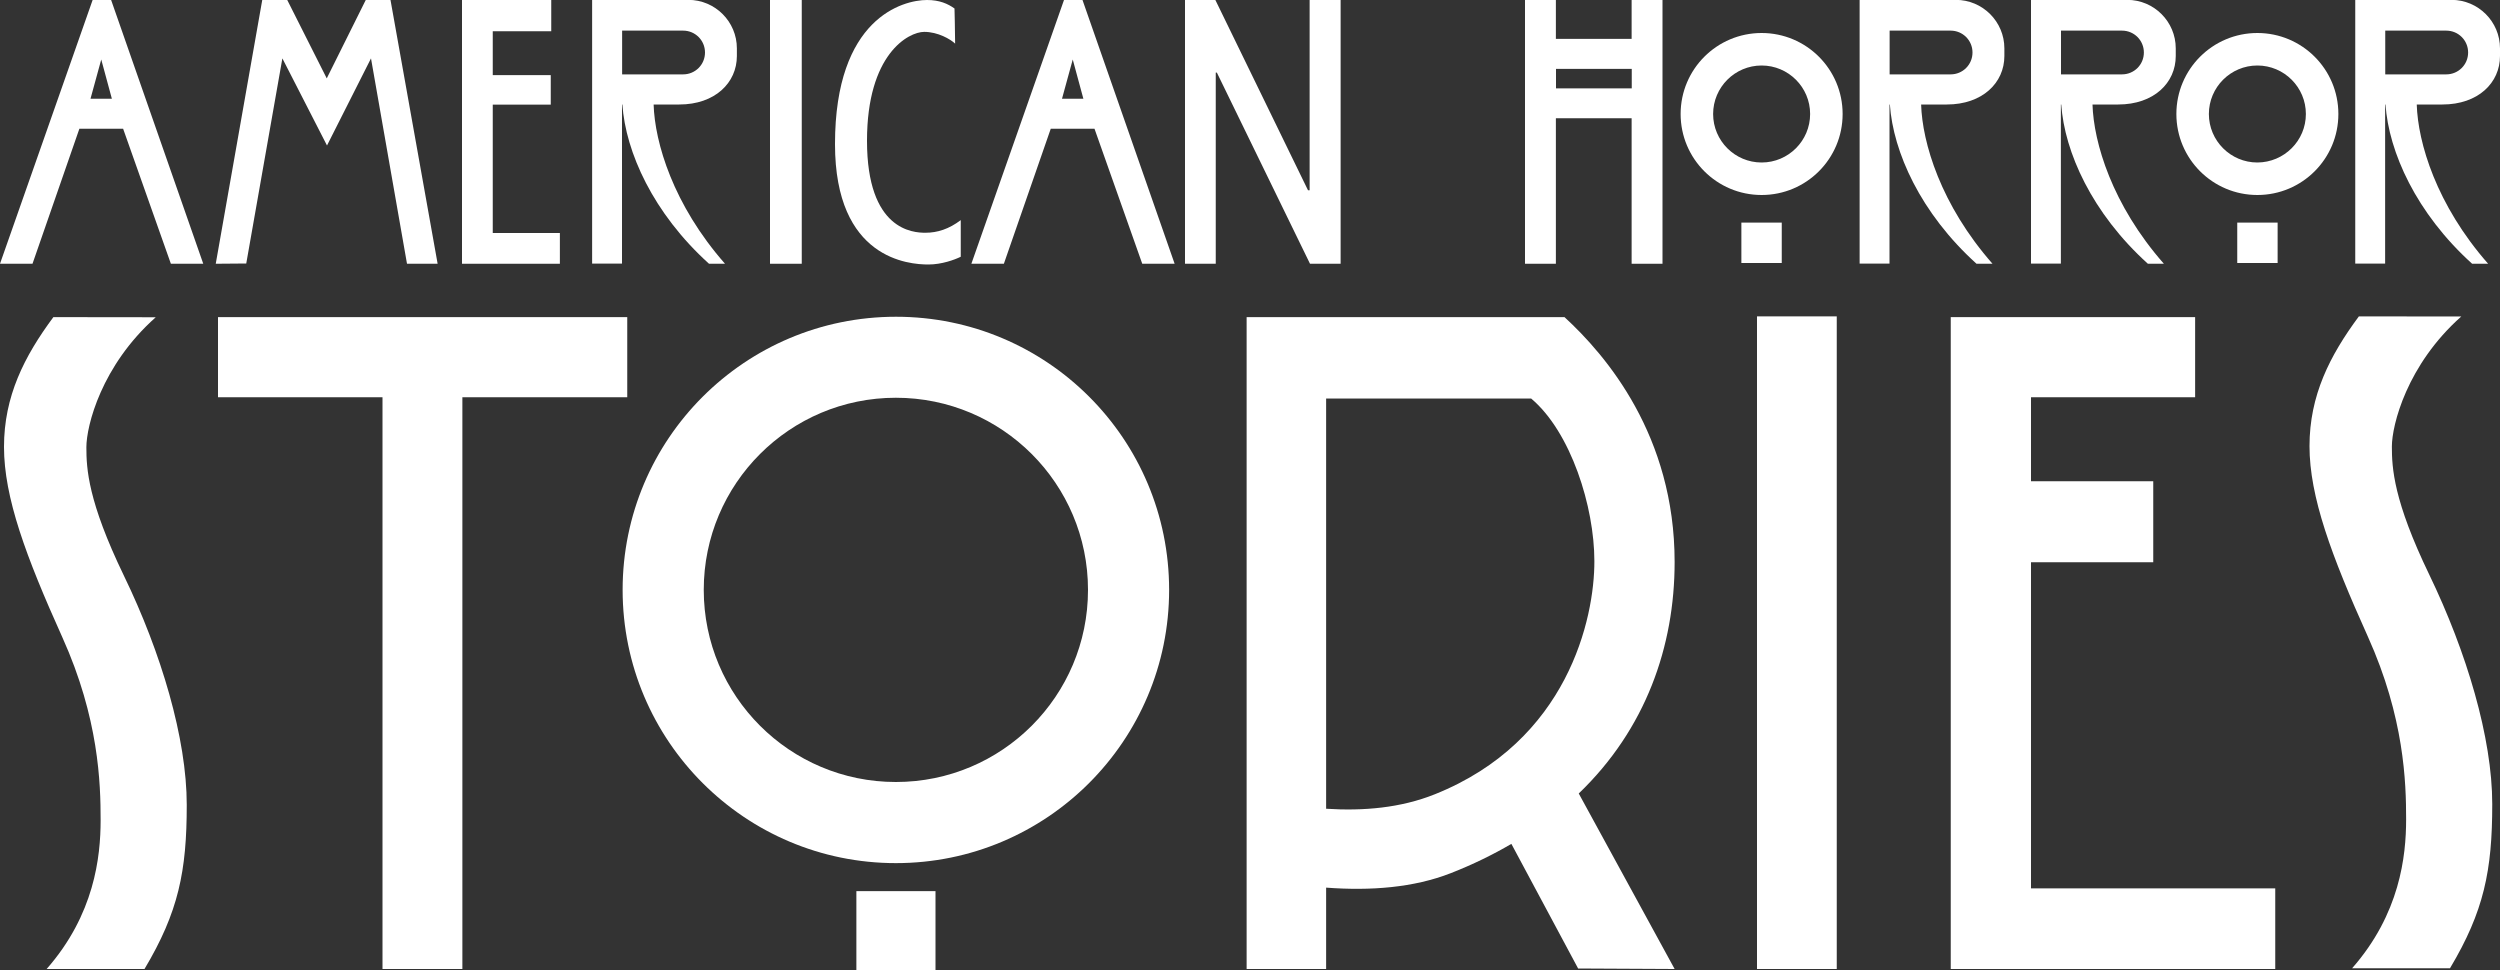 <?xml version="1.0" encoding="utf-8"?>
<!-- Generator: Adobe Illustrator 24.1.2, SVG Export Plug-In . SVG Version: 6.00 Build 0)  -->
<svg xmlns="http://www.w3.org/2000/svg" xmlns:xlink="http://www.w3.org/1999/xlink" version="1.1" x="0px" y="0px" width="2000px" height="776.2px" viewBox="0 0 2000 776.2" style="enable-background:new 0 0 2000 776.2;" xml:space="preserve">
<rect x="0" y="0" width="2000" height="776.2" fill="#333333" stroke="none"/>
<style type="text/css">
	.st0{fill:#FFFFFF;}
</style>
<g>
	<g>
		<path class="st0" d="M88.9,0H74.1L0,211h26l37.5-108h35l38.2,108h25.9L88.9,0z M72.4,79L81,47.6L89.5,79H72.4z"/>
		<path class="st0" d="M866,0h-14.8l-74.1,211h26l37.5-108h35l38.2,108h25.9L866,0z M849.6,79l8.6-31.4l8.5,31.4H849.6z"/>
		<polygon class="st0" points="209.8,0 229.8,0 261.4,62.7 292.6,0 312.4,0 350.1,211 325.6,211 296.8,46.7 261.6,116.4 225.9,46.7     197,210.8 172.6,211   "/>
		<polygon class="st0" points="394.2,186.4 394.2,83.7 440.6,83.7 440.6,60.1 394.2,60.1 394.2,25 441,25 441,0 369.6,0 369.6,211     447.9,211 447.9,186.4   "/>
		<path class="st0" d="M589.5,44.8v-6.1c0-21.4-17.4-38.8-38.8-38.8h-77v211h23.9V83.6h0.3c2.6,37.9,24.5,86.9,69.3,127.4    c2.5,0,7.8,0,12.8,0c-41.5-47.2-56.2-97-57.1-127.4h20.5C572,83.6,589.5,66.2,589.5,44.8z M497.7,59.5v-35h48.8    c9.7,0,17.5,7.8,17.5,17.5v0c0,9.7-7.8,17.5-17.5,17.5H497.7z"/>
		<rect x="616" y="0" class="st0" width="25.4" height="211"/>
		<path class="st0" d="M741.6,0C722.3,0,668,14.4,668,115.3c0,92.2,59.4,96.3,74.7,96.3c10.7,0,21-3.8,25.9-6.2c0-6.4,0-24.3,0-29.3    c-9.4,7.1-18.6,10.1-28.3,10.1c-9.7,0-46.7-1.8-46.7-73.6c0-69.4,33.2-87.1,45.8-87.1c10.9,0,20.9,5.8,24.7,9.4    c0-8.5-0.5-27.8-0.5-28.1C758.3,3,751.6,0,741.6,0z"/>
		<polygon class="st0" points="948,0 972.3,0 1046.4,152.2 1047.7,152.2 1047.7,0 1072.5,0 1072.5,211 1048,211 973.5,58.1     972.6,58.1 972.6,211 948,211   "/>
	</g>
	<g>
		<path class="st0" d="M1603.5,44.8v-6.1c0-21.4-17.4-38.8-38.8-38.8h-77v211h23.9V83.6h0.3c2.6,37.9,24.5,86.9,69.3,127.4    c2.5,0,7.8,0,12.8,0c-41.5-47.2-56.2-97-57.1-127.4h20.5C1586,83.6,1603.5,66.2,1603.5,44.8z M1511.7,59.5v-35h48.8    c9.7,0,17.5,7.8,17.5,17.5v0c0,9.7-7.8,17.5-17.5,17.5H1511.7z"/>
		<path class="st0" d="M1740.6,44.8v-6.1c0-21.4-17.4-38.8-38.8-38.8h-77v211h23.9V83.6h0.3c2.6,37.9,24.5,86.9,69.3,127.4    c2.5,0,7.8,0,12.8,0c-41.5-47.2-56.2-97-57.1-127.4h20.5C1723.2,83.6,1740.6,66.2,1740.6,44.8z M1648.8,59.5v-35h48.8    c9.7,0,17.5,7.8,17.5,17.5v0c0,9.7-7.8,17.5-17.5,17.5H1648.8z"/>
		<path class="st0" d="M2000,44.8v-6.1c0-21.4-17.4-38.8-38.8-38.8h-77v211h23.9V83.6h0.3c2.6,37.9,24.5,86.9,69.3,127.4    c2.5,0,7.8,0,12.8,0c-41.5-47.2-56.2-97-57.1-127.4h20.5C1982.6,83.6,2000,66.2,2000,44.8z M1908.2,59.5v-35h48.8    c9.7,0,17.5,7.8,17.5,17.5v0c0,9.7-7.8,17.5-17.5,17.5H1908.2z"/>
		<path class="st0" d="M1305.3,0v31.1h-60.6V0h-24.7v211h24.7V94.6h60.6V211h24.7V0H1305.3z M1244.8,70.6V55.1h60.6v15.6H1244.8z"/>
		<path class="st0" d="M1393.1,178.1h32.3v32.3h-32.3V178.1z M1474.1,91.2c0,35.8-29,64.8-64.8,64.8s-64.8-29-64.8-64.8    c0-35.8,29-64.8,64.8-64.8S1474.1,55.4,1474.1,91.2z M1448.1,91.2c0-21.4-17.4-38.8-38.8-38.8s-38.8,17.4-38.8,38.8    c0,21.4,17.4,38.8,38.8,38.8S1448.1,112.6,1448.1,91.2z"/>
		<path class="st0" d="M1789.8,178.1h32.3v32.3h-32.3V178.1z M1870.7,91.2c0,35.8-29,64.8-64.8,64.8c-35.8,0-64.8-29-64.8-64.8    c0-35.8,29-64.8,64.8-64.8C1841.7,26.4,1870.7,55.4,1870.7,91.2z M1844.7,91.2c0-21.4-17.4-38.8-38.8-38.8    c-21.4,0-38.8,17.4-38.8,38.8c0,21.4,17.4,38.8,38.8,38.8C1827.3,129.9,1844.7,112.6,1844.7,91.2z"/>
	</g>
	<g>
		<path class="st0" d="M42.7,253.7C19.4,285.1,3.2,317,3.2,357.5s17.5,87.6,46.7,152.4s30.6,116.7,30.6,146.2s-5,75.6-43.2,119.1    c22.8,0,66.4,0,78.3,0c27.2-45.6,33.8-78.2,33.8-131.3S129,522.2,99.1,460.5c-28.8-59.6-30-85.6-30-102.7c0-17.1,12-65.4,55.5-104    C101,253.7,42.7,253.7,42.7,253.7z"/>
		<path class="st0" d="M1887.1,253.1c-23.3,31.4-39.5,63.3-39.5,103.8s17.5,87.6,46.7,152.4c29.2,64.8,30.6,116.7,30.6,146.2    s-5,75.6-43.2,119.1c22.8,0,66.4,0,78.3,0c27.2-45.6,33.8-78.2,33.8-131.3c0-53.1-20.5-121.6-50.3-183.4    c-28.8-59.6-30-85.6-30-102.7c0-17.1,12-65.4,55.5-104C1945.4,253.1,1887.1,253.1,1887.1,253.1z"/>
		<polygon class="st0" points="1624.8,710.7 1624.8,449.8 1722.6,449.8 1722.6,385 1624.8,385 1624.8,317.8 1756.1,317.8     1756.1,253.7 1560.6,253.7 1560.6,774.6 1560.6,775.2 1820.2,775.2 1820.2,710.7   "/>
		<rect x="1405.6" y="253.1" class="st0" width="63.8" height="522.1"/>
		<polygon class="st0" points="501.8,253.7 174.4,253.7 174.4,317.8 306,317.8 306,775.2 369.9,775.2 369.9,317.8 501.8,317.8   "/>
		<path class="st0" d="M1339.7,449.6c0-101.2-54.8-165.3-88.1-195.9H997.3v521.5h63.6v-65.1c35.7,2.7,70.2,0,99.8-11.6    c17.6-6.9,33.7-14.8,48.4-23.4l53.4,99.7l77.2,0.4L1263,634.8C1316.5,583.4,1339.7,517.3,1339.7,449.6z M1147.9,635.4    c-27.4,11-57.3,13.5-87,11.6V318.8c0,0,130.6,0,164,0c31.9,26.9,50.6,86.7,50.6,130.1C1275.6,494.8,1254.3,592.8,1147.9,635.4z"/>
		<path class="st0" d="M748.4,776.2h-63.3v-63.3h63.3V776.2z M935.3,471.9c0,120.7-97.9,218.6-218.6,218.6s-218.6-97.9-218.6-218.6    S596,253.4,716.8,253.4S935.3,351.2,935.3,471.9z M870.4,471.9c0-84.9-68.8-153.7-153.7-153.7c-84.9,0-153.7,68.8-153.7,153.7    s68.8,153.7,153.7,153.7C801.6,625.6,870.4,556.8,870.4,471.9z"/>
	</g>
</g>
</svg>
